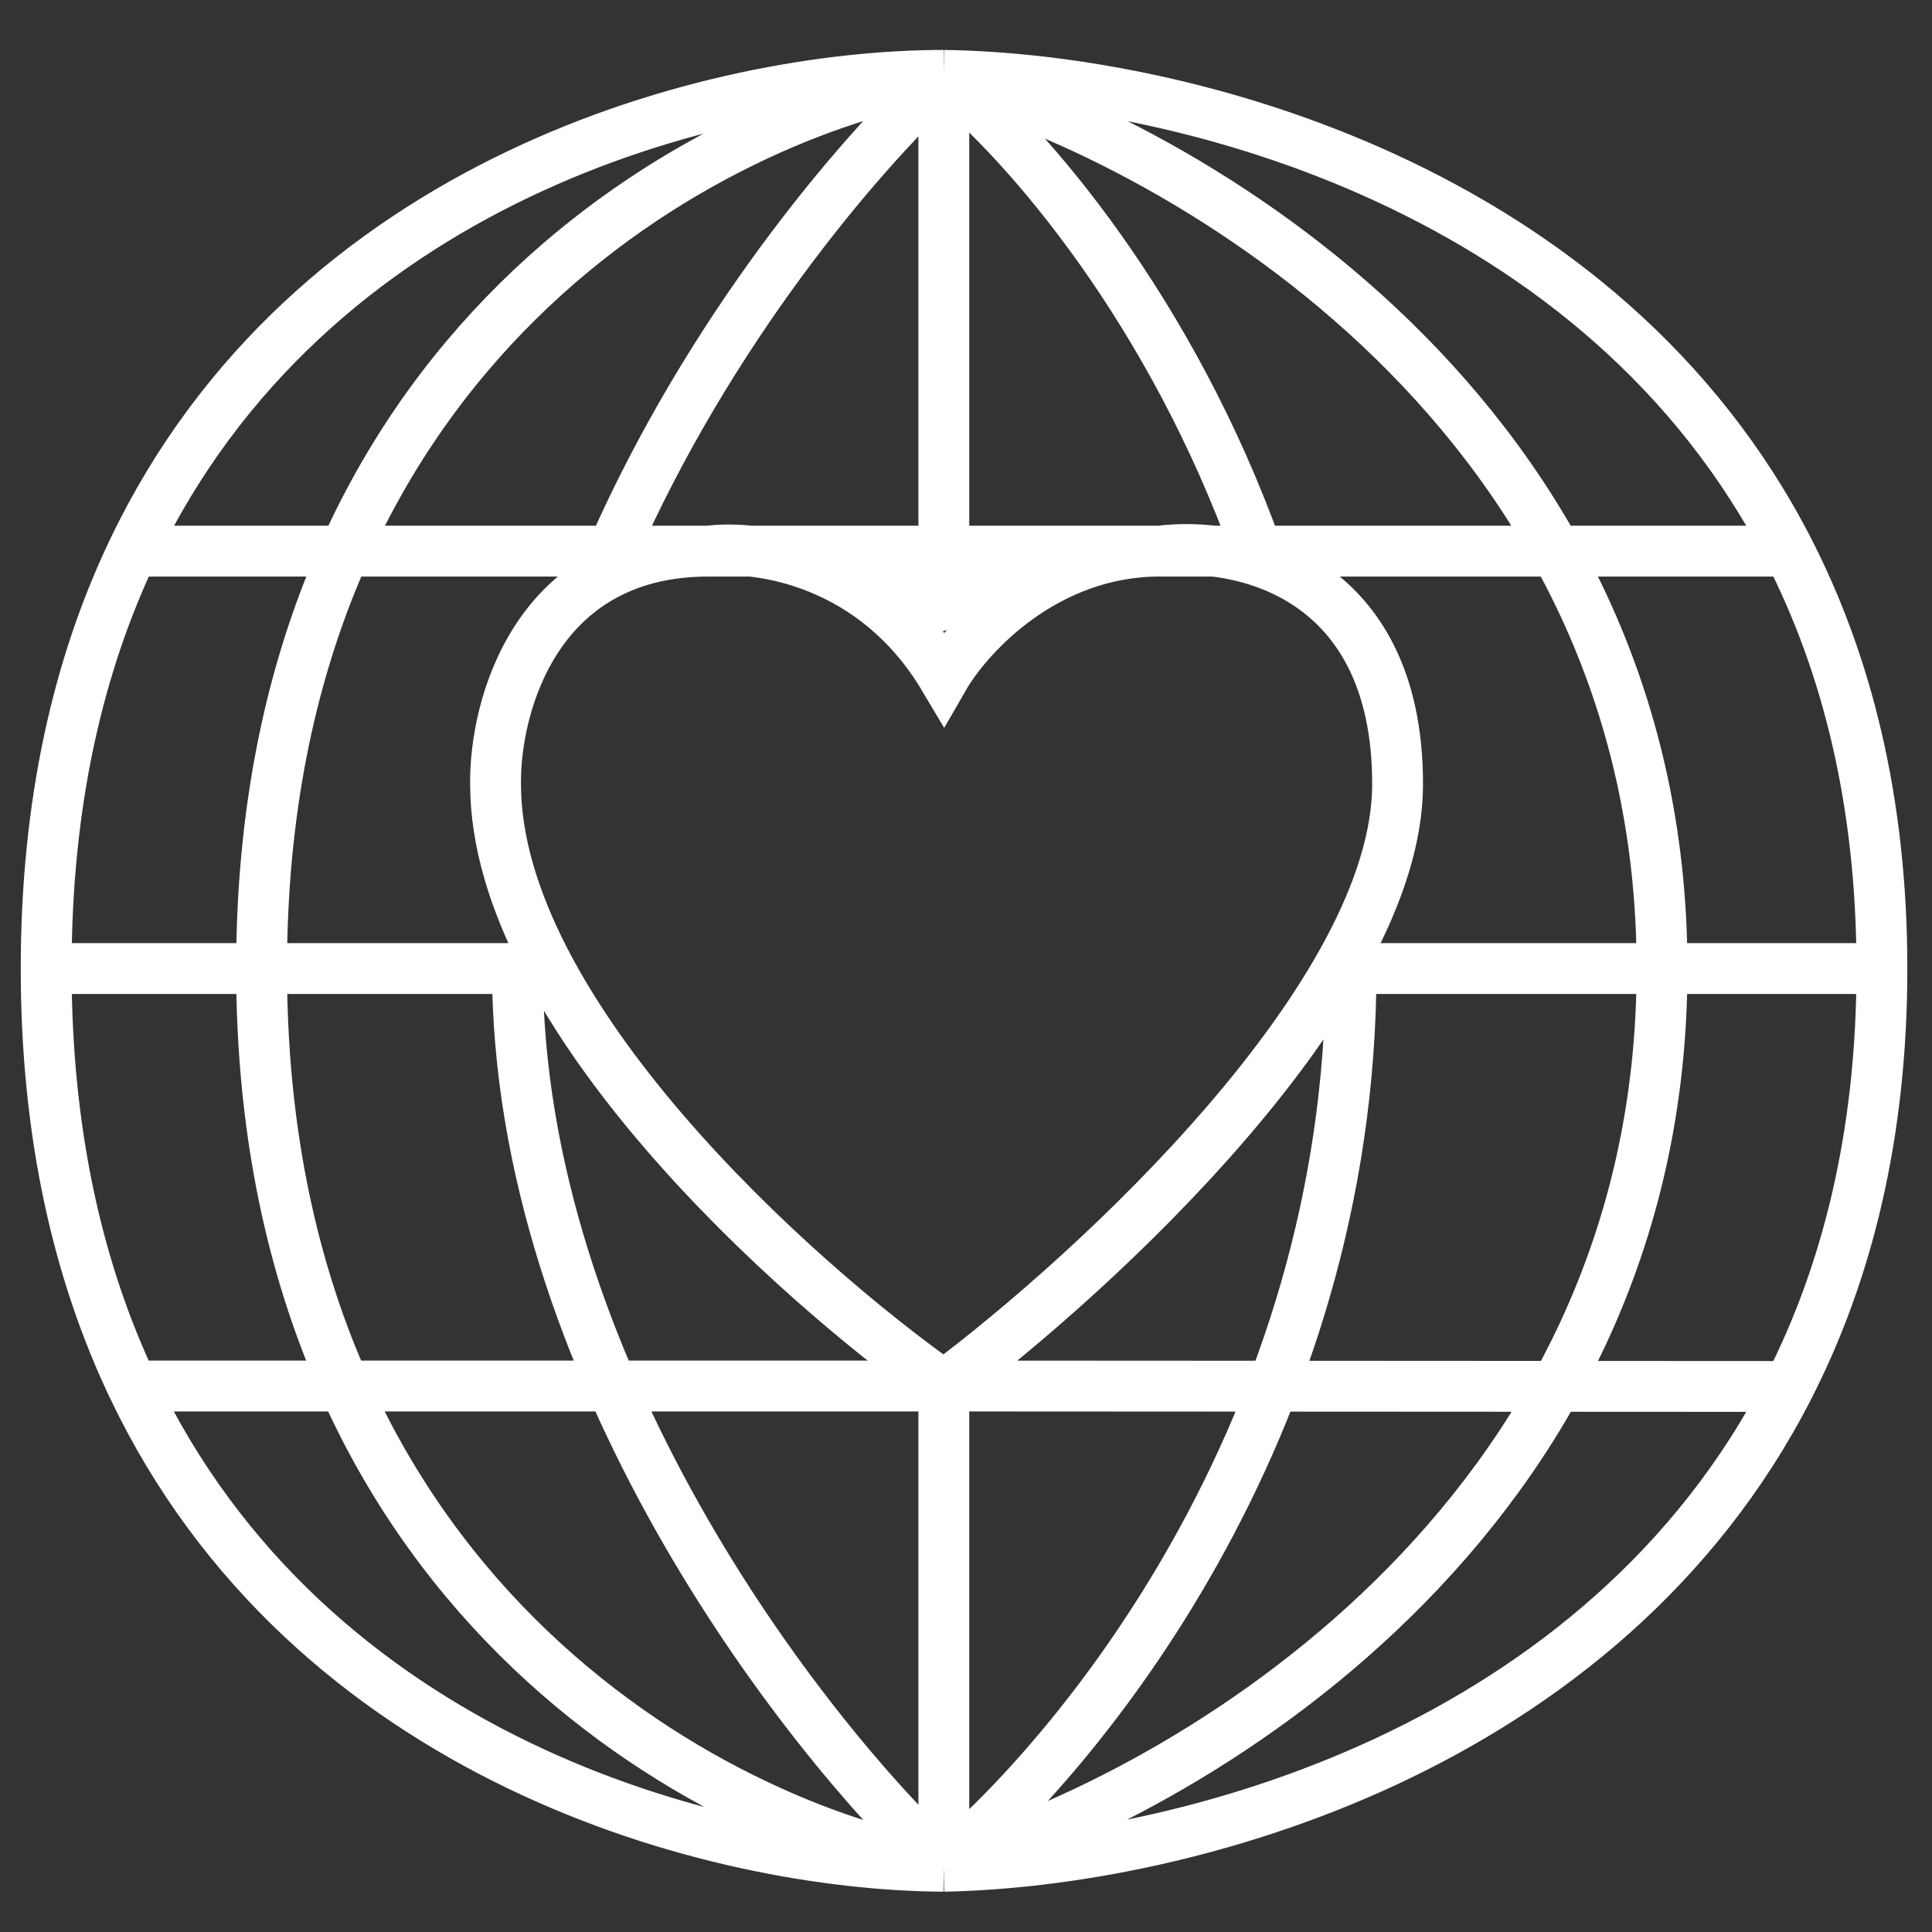 <svg xmlns="http://www.w3.org/2000/svg" fill="none" viewBox="0 0 38 38" height="38" width="38">
<rect x="0" y="0" width="38" height="38" fill="#333333" stroke="none"/>
<path stroke="white" d="M18.564 1.482C14.091 2.218 5.145 6.761 5.145 19.05C5.145 31.34 14.091 35.942 18.564 36.707M18.564 1.482C23.273 2.806 32.69 8.174 32.69 19.05C32.69 29.927 23.273 35.353 18.564 36.707M18.564 1.482V10.84M18.564 1.482C14.053 1.482 6.084 3.547 2.608 10.84M18.564 1.482C23.257 1.55 31.531 3.683 35.189 10.84M18.564 1.482C16.802 3.115 13.928 6.556 12.045 10.84M18.564 1.482C20.244 2.849 23.038 6.127 24.728 10.84M37.015 19.05C37.015 15.77 36.325 13.063 35.189 10.84M37.015 19.05H26.574C26.574 28.161 21.095 34.618 18.564 36.707M37.015 19.05C37.015 22.331 36.325 25.041 35.189 27.27M18.564 36.707C15.769 34.088 10.177 26.89 10.177 19.05H0.908M18.564 36.707V27.261M18.564 36.707C14.051 36.685 6.078 34.579 2.604 27.261M18.564 36.707C23.257 36.617 31.531 34.444 35.189 27.27M0.908 19.05C0.908 15.769 1.549 13.062 2.608 10.84M0.908 19.05C0.908 22.328 1.548 25.035 2.604 27.261M18.564 10.84H16.249M18.564 10.84H21.075M2.608 10.84H12.045M35.189 10.84H24.728M18.564 27.261H2.604M18.564 27.261L35.189 27.27M18.564 27.261C15.625 25.188 9.747 19.917 9.747 15.421C9.728 13.894 10.54 10.84 13.934 10.84M18.564 27.261C21.539 25.041 27.489 19.564 27.489 15.421C27.489 11.277 24.367 10.64 22.806 10.84M13.934 10.84C14.909 10.714 17.199 11.034 18.564 13.327C19.041 12.498 20.558 10.84 22.806 10.84M13.934 10.84H12.045M13.934 10.84H16.249M22.806 10.84H24.728M22.806 10.84H21.075M16.249 10.84L18.564 11.871L21.075 10.84"></path>
</svg>
